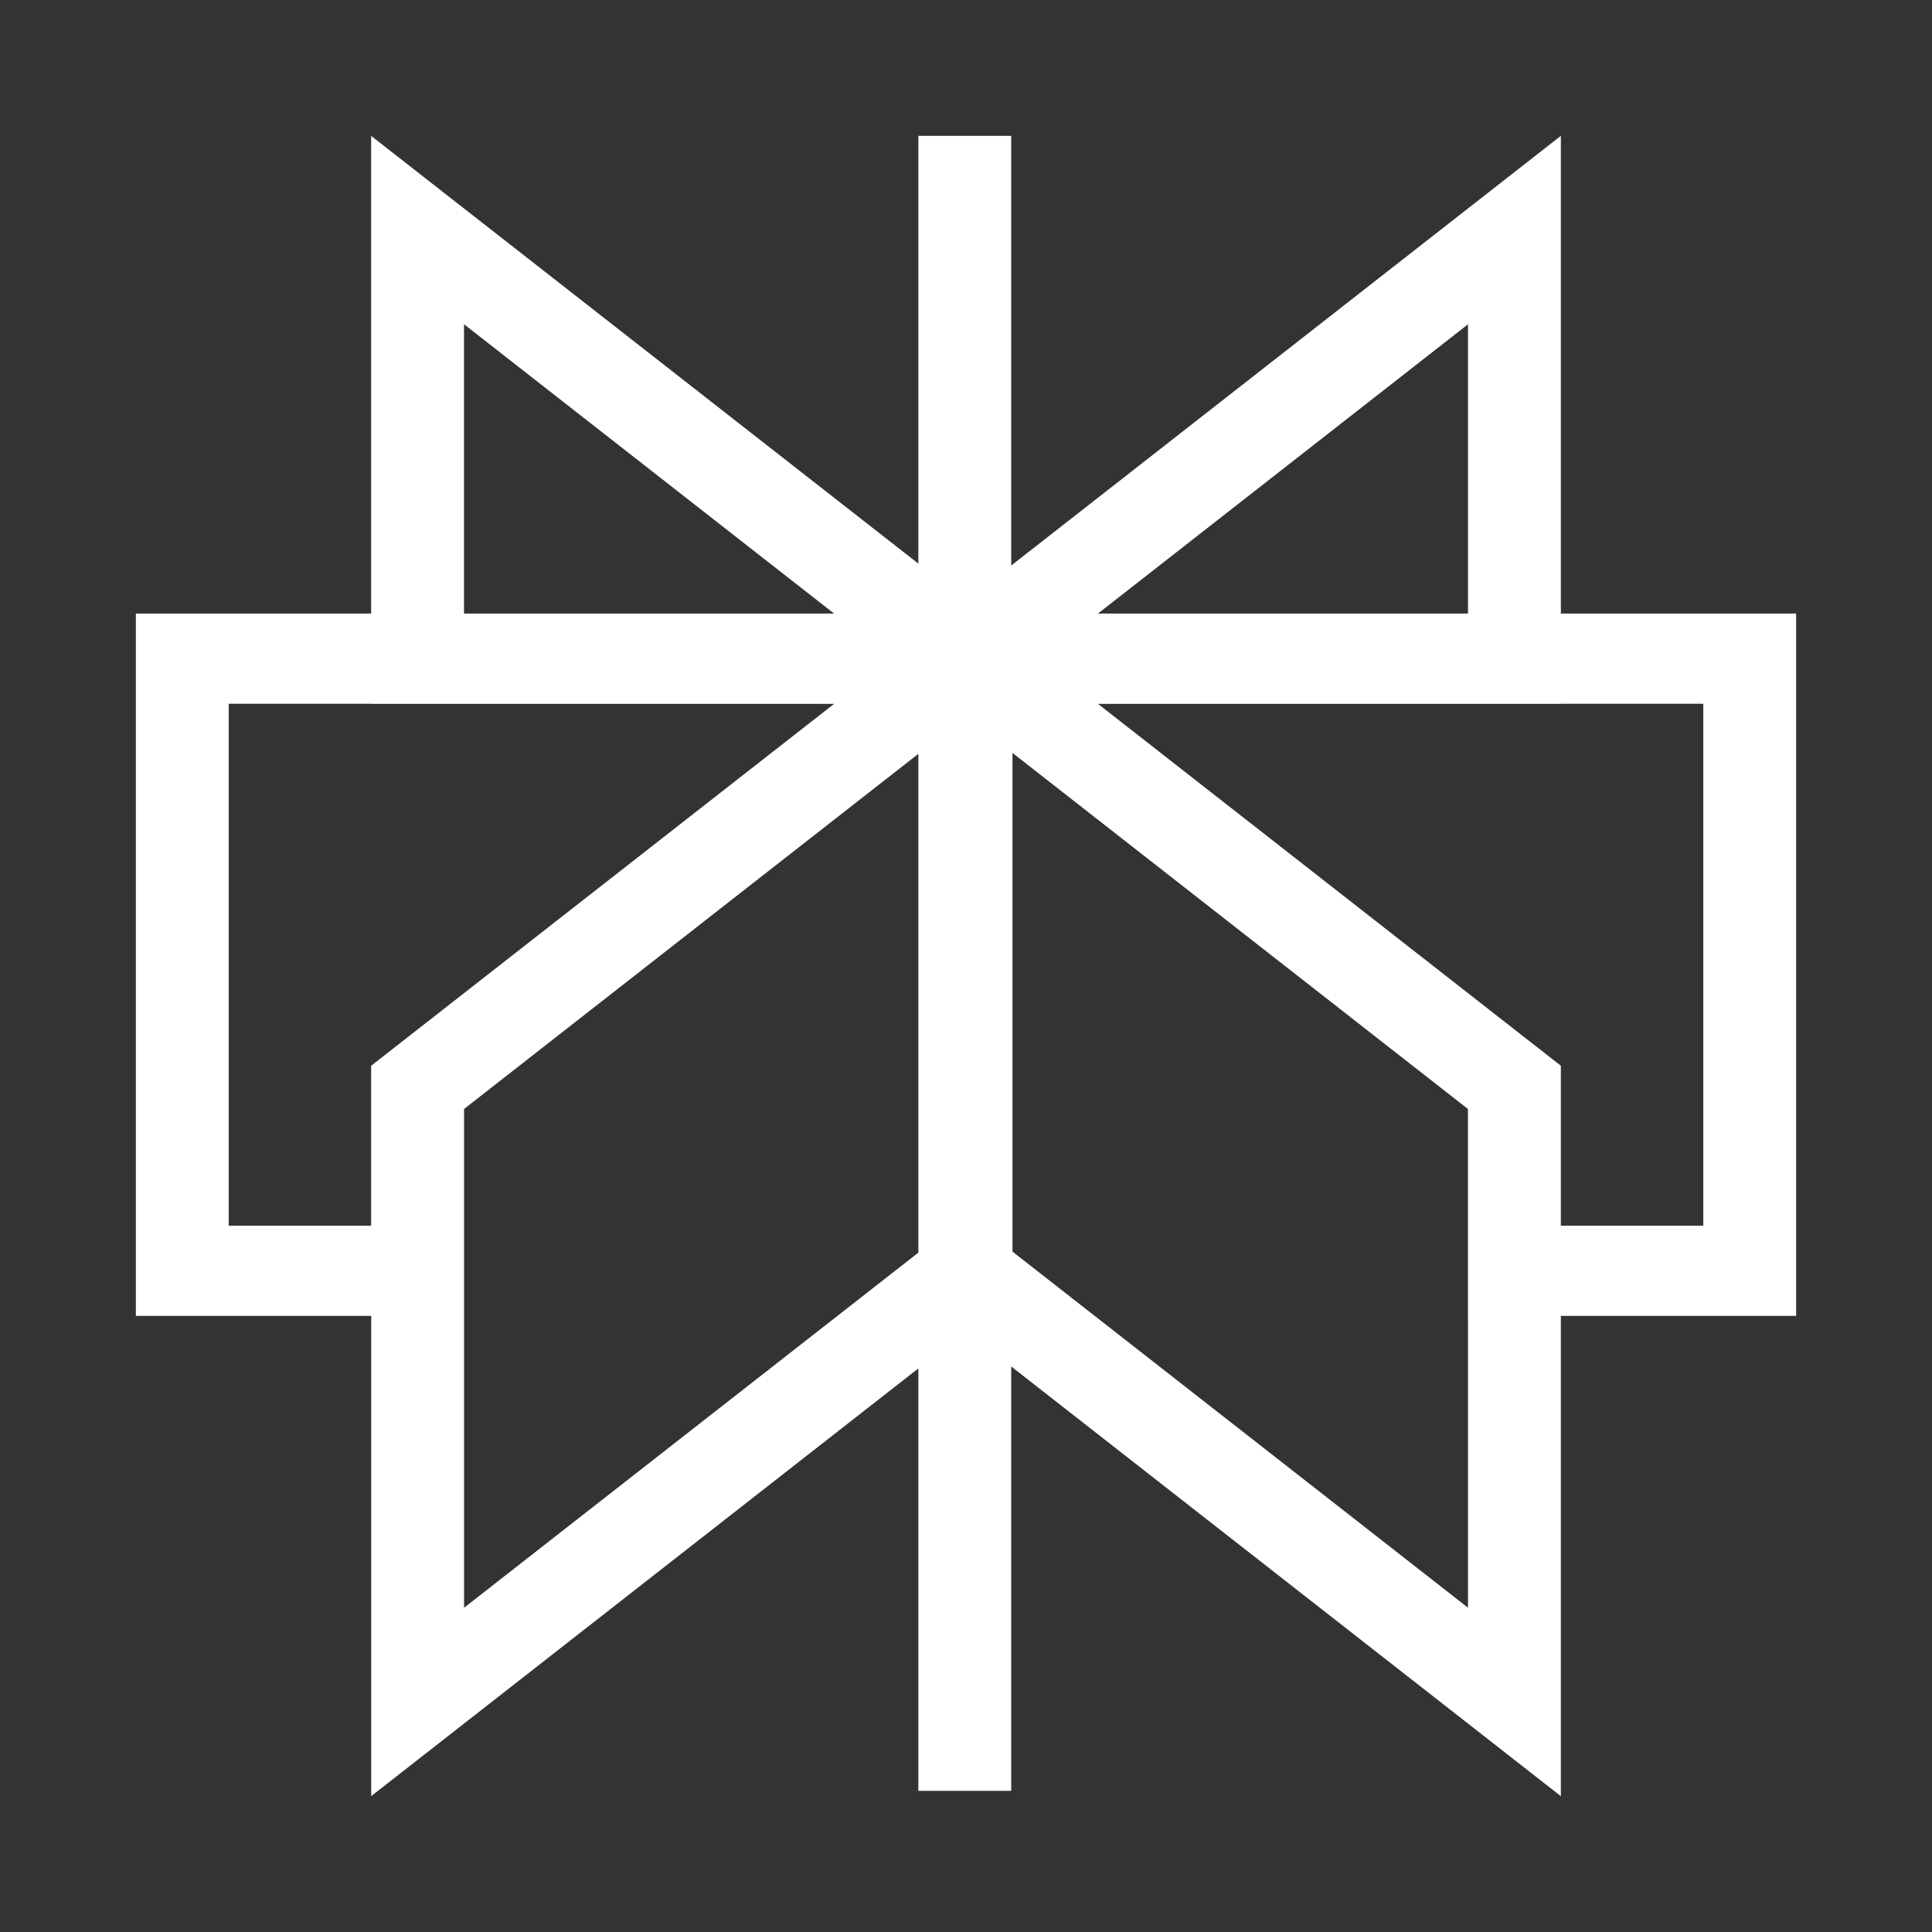 <?xml version="1.0" encoding="UTF-8" standalone="no"?><!DOCTYPE svg PUBLIC "-//W3C//DTD SVG 1.1//EN" "http://www.w3.org/Graphics/SVG/1.1/DTD/svg11.dtd"><svg width="100%" height="100%" viewBox="0 0 320 320" version="1.1" xmlns="http://www.w3.org/2000/svg" xmlns:xlink="http://www.w3.org/1999/xlink" xml:space="preserve" xmlns:serif="http://www.serif.com/" style="fill-rule:evenodd;clip-rule:evenodd;stroke-linejoin:round;stroke-miterlimit:2;"><rect x="0" y="0" width="320" height="320" fill="#333333" stroke="none"/><g><g><path d="M61.473,101.625l0,-79.119l90.635,70.848l0,-70.855l15.382,-0l-0,71.162l0.21,-0.165l0,0.008l90.827,-71.005l-0,79.126l38.97,-0l0,116.324l-38.97,0l-0,79.552l-91.037,-71.169l-0,70.288l-15.382,-0l0,-69.967l-90.625,70.841l-0,-79.545l-38.98,0l-0,-116.324l38.97,-0Zm76.679,14.957l-76.679,-0l0,-0.015l-23.589,-0l0,86.44l23.589,0l0,-26.485l76.679,-59.94Zm13.956,90.893l0,-82.615l-75.243,58.82l-0,82.615c-0,-0 70.872,-55.406 75.243,-58.82Zm91.037,10.474l-0.01,0l0,-34.269l-75.435,-58.97l0,82.601l75.445,58.976l-0,-48.338Zm15.382,-101.382l-0,0.015l-76.669,-0l76.669,59.94l-0,26.485l23.589,0l-0,-86.44l-23.589,-0Zm-15.382,-62.854l-61.287,47.912l61.287,-0l-0,-47.912Zm-166.29,47.912l61.297,-0c-0.995,-0.777 -40.501,-31.663 -61.297,-47.92l0,47.92Z" style="fill:#fff;"/></g></g></svg>